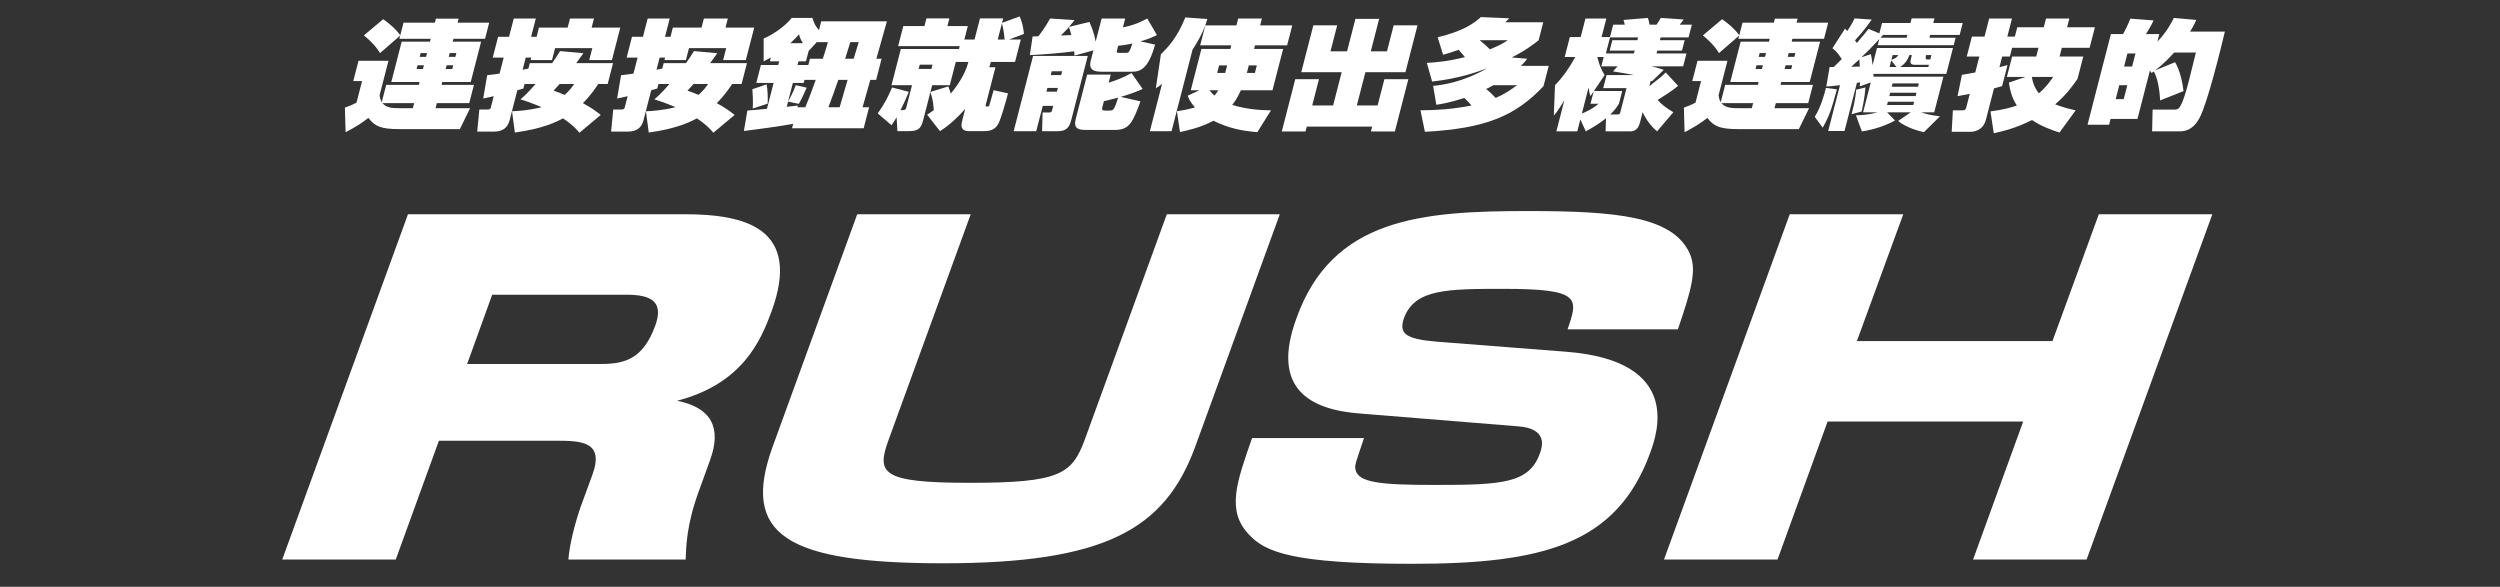 <?xml version="1.0" encoding="utf-8"?>
<!-- Generator: Adobe Illustrator 16.0.4, SVG Export Plug-In . SVG Version: 6.00 Build 0)  -->
<!DOCTYPE svg PUBLIC "-//W3C//DTD SVG 1.1//EN" "http://www.w3.org/Graphics/SVG/1.1/DTD/svg11.dtd">
<svg version="1.1" id="レイヤー_1" xmlns="http://www.w3.org/2000/svg" xmlns:xlink="http://www.w3.org/1999/xlink" x="0px"
	 y="0px" width="529px" height="124.167px" viewBox="0 0 529 124.167" enable-background="new 0 0 529 124.167"
	 xml:space="preserve">
<rect x="0" y="0" width="529" height="124.167" fill="#333333" stroke="none"/>
<g>
	<g>
		<path fill="#FFFFFF" d="M144.854,45.334c12.629,0,24.919,2.819,18.38,20.634c-2.255,6.089-6.089,15.223-19.958,18.832
			c7.216,1.464,9.471,5.638,6.991,12.516l-2.369,6.541c-2.705,7.329-2.705,12.063-2.818,14.544h-24.807
			c0.226-3.269,1.465-7.894,2.593-11.161l2.481-6.766c2.593-7.104-2.368-7.217-7.78-7.217H92.872L83.74,118.4H59.721l26.61-73.066
			H144.854z M104.148,62.36l-5.3,14.658h28.416c5.299,0,8.908-1.352,11.388-8.117c1.804-4.962-0.676-6.541-6.089-6.541H104.148z"/>
		<path fill="#FFFFFF" d="M270.805,45.334l-17.928,49.274c-6.428,17.478-19.169,24.582-53.336,24.582
			c-33.376,0-42.736-6.089-36.083-24.582l17.93-49.274h24.017l-17.365,47.695c-2.593,7.104-1.691,9.136,17.14,9.136
			c19.057,0,21.65-1.807,24.356-9.136L246.9,45.334H270.805z"/>
		<path fill="#FFFFFF" d="M331.694,69.689c2.256-6.541,2.933-8.569-13.417-8.569c-11.953,0-18.944,0-21.199,6.202
			c-1.128,3.271,0.339,4.397,6.766,4.962l27.513,2.141c24.807,1.918,19.281,17.365,17.815,21.424
			c-7.104,19.396-22.777,23.454-50.402,23.454c-25.146,0-31.009-2.479-34.392-6.089c-4.962-5.074-2.707-11.164,0.563-20.521h23.68
			c-1.691,5.074-2.029,5.75-1.804,6.653c0.563,2.819,5.412,3.269,16.914,3.269c14.095,0,19.845-0.337,22.1-6.651
			c0.563-1.467,1.691-5.301-4.622-5.752l-33.378-2.705c-10.712-0.79-18.942-5.301-13.53-20.071
			c7.555-21.312,26.499-22.776,49.051-22.776c18.717,0,30.557,1.127,34.165,8.906c1.578,3.497,0.45,7.556-2.48,16.125H331.694z"/>
		<path fill="#FFFFFF" d="M402.732,45.334l-9.811,26.835h41.383l9.811-26.835h24.017l-26.61,73.066h-24.017l10.599-29.203H386.72
			L376.121,118.4h-24.018l26.61-73.066H402.732z"/>
	</g>
</g>
<g>
	<path fill="#FFFFFF" d="M84.685,7.514l-4.276,3.72c-0.338-0.574-1.096-1.822-3.405-3.745l4.065-3.421
		c0.666,0.449,2.504,1.797,3.629,3.396l0.688-2.671h6.637l0.219-0.849h4.803l-0.219,0.849h6.689l-0.881,3.42h-6.689l-0.155,0.6
		h6.016l-2.201,8.541h-6.016l-0.155,0.599h6.852l-0.997,3.871h-6.852l-0.277,1.074h7.311l-2.164,4.42H84.491
		c-3.83,0-5.173-0.55-6.537-2.373c-1.35,1.05-2.715,1.948-4.826,3.022l-0.146-5.194c0.887-0.3,1.612-0.6,2.456-1.049l1.178-4.569
		h-1.861l1.107-4.295h6.34l-1.879,7.291c0.087,0.6,0.153,0.974,0.456,1.474l0.946-3.67h6.906l0.155-0.599h-5.988l2.201-8.541h5.988
		l0.155-0.6h-6.637L84.685,7.514z M87.634,21.823h-6.717c0.909,1.074,2.312,1.074,3.904,1.074h2.535L87.634,21.823z M88.351,13.807
		l-0.206,0.799h1.349l0.206-0.799H88.351z M89.014,11.234l-0.206,0.799h1.349l0.206-0.799H89.014z M94.503,13.807l-0.206,0.799
		h1.402l0.206-0.799H94.503z M95.165,11.234l-0.206,0.799h1.402l0.206-0.799H95.165z"/>
	<path fill="#FFFFFF" d="M110.994,17.777l-0.245,0.949c-0.383,0.125-0.53,0.175-1.284,0.375l-1.647,6.393
		c-0.457,1.773-1.765,2.348-3.222,2.348h-3.615l0.448-4.67h1.781c0.188,0,0.545-0.025,0.648-0.424l0.618-2.397
		c-0.342,0.075-2.011,0.474-2.232,0.5l0.843-4.945c0.774-0.075,1.05-0.1,2.619-0.325l0.875-3.396h-2.32l1.133-4.396h2.32
		l0.998-3.871h4.667l-0.998,3.871h1.16l0.502-1.947h6.07l0.496-1.923h5.071l-0.496,1.923h6.07l-1.77,6.866h-4.802l0.65-2.522h-7.878
		l-0.65,2.522h-4.532l0.135-0.523h-1.16l-0.663,2.572c0.175-0.05,1.023-0.199,1.225-0.25l0.296-1.149h4.722
		c0.67-0.924,1.04-1.523,1.681-2.547l4.929,0.449c-0.477,0.699-0.597,0.85-1.511,2.098h7.796l-1.139,4.42h-1.996
		c-1.562,2.397-3.047,3.871-3.254,4.045c1.894,1.023,2.861,1.773,3.78,2.497l-4.507,3.771c-0.554-0.674-1.381-1.648-3.476-3.047
		c-1.347,0.724-4.263,2.198-10.188,2.997l-0.595-4.495c1.146-0.05,3.552-0.175,6.268-0.874c-2.339-0.974-3.761-1.424-4.485-1.648
		c0.834-0.725,1.568-1.374,3.185-3.247H110.994z M118.413,17.777c-0.426,0.5-0.792,0.874-1.279,1.399
		c1.77,0.674,1.972,0.723,2.358,0.898c1.095-0.999,1.559-1.648,1.996-2.297H118.413z"/>
	<path fill="#FFFFFF" d="M139.326,17.777l-0.245,0.949c-0.383,0.125-0.53,0.175-1.284,0.375l-1.647,6.393
		c-0.457,1.773-1.765,2.348-3.222,2.348h-3.615l0.448-4.67h1.781c0.188,0,0.545-0.025,0.648-0.424l0.618-2.397
		c-0.342,0.075-2.011,0.474-2.232,0.5l0.843-4.945c0.774-0.075,1.05-0.1,2.619-0.325l0.875-3.396h-2.32l1.133-4.396h2.32
		l0.998-3.871h4.667l-0.998,3.871h1.16l0.502-1.947h6.07l0.496-1.923h5.071l-0.496,1.923h6.07l-1.77,6.866h-4.802l0.65-2.522h-7.878
		l-0.65,2.522h-4.532l0.135-0.523h-1.16l-0.663,2.572c0.175-0.05,1.023-0.199,1.225-0.25l0.296-1.149h4.722
		c0.67-0.924,1.04-1.523,1.681-2.547l4.929,0.449c-0.477,0.699-0.597,0.85-1.511,2.098h7.796l-1.139,4.42h-1.996
		c-1.562,2.397-3.047,3.871-3.254,4.045c1.894,1.023,2.861,1.773,3.78,2.497l-4.507,3.771c-0.554-0.674-1.381-1.648-3.476-3.047
		c-1.347,0.724-4.263,2.198-10.188,2.997l-0.595-4.495c1.146-0.05,3.552-0.175,6.268-0.874c-2.339-0.974-3.761-1.424-4.485-1.648
		c0.834-0.725,1.568-1.374,3.185-3.247H139.326z M146.745,17.777c-0.426,0.5-0.792,0.874-1.279,1.399
		c1.77,0.674,1.972,0.723,2.358,0.898c1.095-0.999,1.559-1.648,1.996-2.297H146.745z"/>
	<path fill="#FFFFFF" d="M167.836,26.193c-2.22,0.449-7.559,1.173-10.428,1.523l0.736-4.321c0.573-0.024,3.477-0.3,4.144-0.375
		l1.41-5.469h-3.669l0.979-3.796h3.669l0.199-0.773h-1.97l0.206-0.799c-0.629,0.35-0.905,0.475-1.527,0.799l0.001-4.819
		c1.972-0.85,4.621-2.648,5.928-4.371h4.397c0.205,0.674,0.458,1.574,1.387,2.572l0.476-1.848h13.894l-2.229,7.916h1.105
		l-1.152,4.47h-1.24l-1.628,5.793h1.375l-1.146,4.444h-15.161L167.836,26.193z M162.217,17.852c0.23,1.199,0.278,2.896,0.219,4.07
		l-3.157,1.049c0.108-1.573-0.03-3.446-0.078-4.095L162.217,17.852z M170.41,22.697c1.185-2.922,1.888-4.919,2.194-5.793h-2.374
		l-0.167,0.648h-2.293l-1.011,3.921c0.925-1.598,1.336-2.671,1.617-3.446l2.32,0.524c-0.347,0.825-1.03,2.323-1.664,3.421
		l-2.279-0.475l-0.283,1.099c0.498-0.049,1.994-0.2,2.364-0.274l-0.097,0.375H170.41z M169.886,9.137
		c-0.585-0.973-0.678-1.348-0.812-1.872c-0.492,0.549-0.872,0.974-1.831,1.872H169.886z M171.383,12.434h2.725
		c0.618-1.874,0.94-3.021,1.069-3.521h-2.347l-1.724,1.873l-0.566,2.198h-1.592l-0.199,0.773h2.293L171.383,12.434z M177.667,22.697
		l1.682-5.793h-1.969c-0.508,1.448-1.38,3.995-2.087,5.793H177.667z M180.637,12.434l1.068-3.521h-1.78l-1.096,3.521H180.637z"/>
	<path fill="#FFFFFF" d="M196.179,24.271c0.455-0.3,0.676-0.425,1.411-0.974c-0.113-2.073-0.505-3.172-0.721-3.796l-1.545,5.993
		c-0.47,1.823-1.146,2.248-3.089,2.248h-2.347l-0.164-2.922c-0.437,0.75-0.728,1.149-1.079,1.674l-2.918-2.498
		c1.446-2.047,2.144-3.396,3.035-5.493l3.538,0.924c-0.281,0.674-0.765,1.922-1.752,3.871h0.485c0.432,0,0.632-0.15,0.735-0.549
		l1.216-4.72h-4.344l1.976-7.666h12.302l0.154-0.599h-13.03l1.094-4.246h4.479l0.418-1.623h4.856l-0.418,1.623h4.316l-0.734,2.847
		h2.158l1.152-4.47h4.909l-0.245,0.949l3.726-1.373c0.521,1.224,0.777,2.222,0.909,3.696l-3.168,1.199h2.509l-1.223,4.745h-5.125
		c-0.135,0.524-0.2,0.774-0.317,1.124h1.295l-2.04,7.916c-0.077,0.3-0.097,0.375,0.173,0.375c0.351,0,0.513,0,0.545-0.125
		c0.176-0.574,0.678-2.422,0.938-3.321l3.036,0.674c-0.295,1.249-1.509,5.543-2.084,6.518c-0.838,1.473-2.241,1.473-3.212,1.473
		h-2.913c-2.051,0-1.678-1.449-1.42-2.447l0.579-2.247c-1.71,1.923-3.437,3.495-5.337,4.694L196.179,24.271z M194.619,13.682
		l-0.232,0.899h2.697l0.232-0.899H194.619z M202.24,13.108l-1.268,4.919h-3.723l-0.367,1.423l3.782-1.173
		c0.286,0.774,0.377,1.049,0.524,1.523c0.817-0.974,2.983-3.721,3.722-6.692H202.24z M211.123,8.363h1.457
		c-0.047-0.549-0.143-1.749-0.569-3.446L211.123,8.363z"/>
	<path fill="#FFFFFF" d="M218.599,11.834h11.573l-3.456,13.409c-0.419,1.624-0.947,2.522-2.943,2.522h-3.265l0.106-3.97h1.483
		c0.405,0,0.477-0.275,0.554-0.575l0.212-0.824h-2.213l-1.384,5.369h-4.774L218.599,11.834z M230.515,4.642
		c0.687,1.523,1.044,2.647,1.326,4.17l1.262-4.895h4.991l-0.483,1.873c2.301-0.449,3.743-1.123,5.15-1.873l2.04,3.496
		c-0.777,0.4-1.515,0.75-3.504,1.349l3.118,0.674c-1.467,5.27-3.181,5.744-4.988,5.744h-6.15c-1.727,0-2.999-0.3-2.465-2.373
		l0.554-2.147l-4.006,1.099c-0.041-0.574-0.049-0.65-0.065-0.899c-3.151,0.4-6.264,0.65-9.378,0.799l0.585-3.945
		c0.323,0,0.404,0,1.193-0.025c0.233-0.275,1.389-1.723,2.51-3.771l5.17,0.35c-0.638,0.799-0.871,1.074-1.176,1.423L230.515,4.642z
		 M221.629,18.601l-0.206,0.799h2.213l0.206-0.799H221.629z M222.536,15.081l-0.206,0.799h2.213l0.206-0.799H222.536z
		 M226.698,7.414c-0.199-0.799-0.367-1.298-0.507-1.698c-0.272,0.325-0.652,0.749-1.705,1.798L226.698,7.414z M241.777,18.826
		c-0.73,0.324-2.192,0.974-4.639,1.673l4.18,0.949c-1.604,4.445-2.367,6.043-5.389,6.043h-6.07c-1.564,0-2.788-0.175-2.228-2.347
		l2.414-9.365h4.991l-0.444,1.723c1.975-0.649,3.089-1.098,4.844-2.047L241.777,18.826z M233.253,22.697
		c-0.083,0.324-0.18,0.699,0.576,0.699h0.836c0.891,0,1.079,0,1.949-2.746c-1.626,0.449-2.394,0.599-3.026,0.749L233.253,22.697z
		 M236.388,10.536c-0.142,0.549-0.168,0.649,0.479,0.649h1.322c0.594,0,0.782,0,1.426-1.973c-1.567,0.325-2.37,0.399-3.009,0.474
		L236.388,10.536z"/>
	<path fill="#FFFFFF" d="M245.891,17.753c-0.308,0.25-0.541,0.423-1.317,0.924l1.071-7.192c1.373-1.348,3.464-3.496,5.165-7.791
		l4.665,0.324c-0.337,1.099-0.946,3.146-3.131,6.493l-4.447,17.254h-4.586L245.891,17.753z M265.558,9.587l-0.199,0.774h6.15
		l-2.253,8.74h-6.69c-0.315,0.7-0.859,1.873-1.822,3.097c3.418,1.073,6.724,1.124,8.201,1.148l-2.891,4.621
		c-3.429-0.3-6.121-0.849-9.303-2.423c-2.639,1.449-5.465,2.048-7.065,2.397l-0.648-4.395c1.07-0.175,2.31-0.375,3.828-0.825
		c-0.984-1.099-1.241-1.673-1.547-2.472l2.454-1.149h-1.808l2.253-8.74h6.124l0.199-0.774h-6.583l1.088-4.22h6.583l0.374-1.449
		h5.018l-0.374,1.449h6.798l-1.088,4.22H265.558z M255.903,19.101c0.596,0.724,0.909,0.974,1.086,1.124
		c0.272-0.325,0.484-0.624,0.802-1.124H255.903z M257.962,13.832l-0.412,1.598h1.7l0.412-1.598H257.962z M263.836,15.43h1.699
		l0.412-1.598h-1.699L263.836,15.43z"/>
	<path fill="#FFFFFF" d="M277.902,5.367h5.045l-1.416,5.493h3.507l1.77-6.866h5.02l-1.771,6.866h3.426l1.416-5.493h5.045
		l-2.556,9.913h-8.471l-1.814,7.042h4.397l1.436-5.569h5.071l-2.852,11.062h-5.071l0.264-1.023h-13.84l-0.264,1.023h-5.018
		l2.852-11.062h5.018l-1.436,5.569h4.424l1.815-7.042h-8.553L277.902,5.367z"/>
	<path fill="#FFFFFF" d="M327.713,13.932l-1.107,4.295c-6.018,6.393-12.346,8.965-25.099,9.664l-0.932-4.545
		c3.566-0.024,6.916-0.25,10.784-1.023c-0.678-0.825-1.203-1.298-1.53-1.598c-2.896,0.974-4.921,1.298-5.903,1.448l-0.67-3.996
		c2.021-0.199,6.391-0.823,11.399-3.72c-2.27,0.85-6.098,2.198-11.62,2.796l-1.114-3.945c1.644-0.099,4.36-0.274,8.058-1.224
		c-0.22-0.3-0.89-1.049-1.327-1.548c-1.638,0.6-2.539,0.849-3.292,1.049l-1.152-3.696c5.494-1.323,7.64-2.947,9.141-4.27l6.006,0.25
		c-0.373,0.399-0.486,0.524-0.84,0.848h8.039l-0.978,3.796c-0.849,0.674-2.424,1.973-5.688,3.646l3.275,0.275
		c-0.412,0.549-0.719,0.899-1.33,1.498H327.713z M313.153,8.563c0.872,0.699,1.227,0.999,2.107,1.873
		c2.222-0.874,3.004-1.398,3.76-1.923h-5.827L313.153,8.563z M316,18.027c-0.414,0.25-0.789,0.449-1.527,0.799
		c0.518,0.399,1.104,0.948,2.021,1.898c1.884-0.825,3.263-1.773,4.524-2.697H316z"/>
	<path fill="#FFFFFF" d="M334.401,25.269l-0.65,2.522h-4.424l1.688-6.543c-1.595,2.522-1.781,2.723-2.228,3.196l0.251-6.417
		c1.679-1.698,3.15-3.846,4.291-5.968h-2.239l1.087-4.221h2.293l1.012-3.92h4.424l-1.012,3.92h1.781l0.676-2.621h2.455
		c-0.071-0.35-0.171-0.7-0.282-1l5.181-0.425c0.119,0.375,0.276,1.024,0.336,1.424h1.482c0.385-0.549,0.432-0.625,0.907-1.424
		l4.825,0.325c-0.145,0.25-0.23,0.375-0.822,1.099h2.562L357.3,7.913h-5.908l-0.154,0.6h5.233l-0.566,2.198h-5.234l-0.154,0.6h6.34
		l-0.701,2.722h-6.718c1.55,0.375,2.118,0.574,2.613,0.749l-2.486,2.423c-0.095-0.05-0.169-0.076-0.264-0.125l-0.296,1.148
		c2.363-1.848,2.631-2.047,3.471-2.896l2.611,2.846c-1.362,1.099-2.848,2.048-4.326,2.972c0.834,0.949,1.753,1.673,3.322,2.597
		l-3.443,4.045c-1.779-1.473-2.726-3.347-3.058-4.045l-0.54,2.097c-0.161,0.625-0.557,1.948-2.014,1.948h-5.287l0.094-2.772
		c-1.27,1.049-2.862,1.998-4.275,2.772L334.401,25.269z M336.552,21.948l0.676-2.622l-0.689,0.999
		c-0.119-0.375-0.224-0.599-0.394-1.822l-1.422,5.518c0.537-0.199,2.295-0.948,3.529-2.072H336.552z M343.264,19.251l-0.689,2.671
		c-0.337,0.575-0.787,1.273-1.833,2.298h1.43c0.54,0,0.586-0.075,0.715-0.575l1.287-4.994h-4.937l0.714-2.772h5.773
		c-0.893-0.199-3.016-0.549-4.413-0.774l0.978-1.073h-3.453l0.509-1.973h-1.349c0.12,0.475,0.554,2.347,1.55,3.82l-2.271,3.372
		H343.264z M345.741,11.31l0.155-0.6h-5.289l0.567-2.198h5.288l0.154-0.6h-5.936l-0.876,3.397H345.741z"/>
	<path fill="#FFFFFF" d="M368.011,7.514l-4.277,3.72c-0.338-0.574-1.096-1.822-3.405-3.745l4.065-3.421
		c0.666,0.449,2.504,1.797,3.63,3.396l0.689-2.671h6.635l0.22-0.849h4.802l-0.219,0.849h6.691l-0.882,3.42h-6.691l-0.155,0.6h6.018
		l-2.201,8.541h-6.018l-0.154,0.599h6.853l-0.997,3.871h-6.853l-0.277,1.074h7.312l-2.164,4.42h-12.814
		c-3.831,0-5.173-0.55-6.537-2.373c-1.35,1.05-2.715,1.948-4.826,3.022l-0.145-5.194c0.887-0.3,1.611-0.6,2.455-1.049l1.178-4.569
		h-1.861l1.107-4.295h6.34l-1.879,7.291c0.088,0.6,0.152,0.974,0.455,1.474l0.946-3.67h6.906l0.155-0.599h-5.99l2.201-8.541h5.99
		l0.154-0.6h-6.636L368.011,7.514z M370.959,21.823h-6.717c0.909,1.074,2.312,1.074,3.903,1.074h2.536L370.959,21.823z
		 M371.676,13.807l-0.205,0.799h1.348l0.207-0.799H371.676z M372.339,11.234l-0.206,0.799h1.35l0.205-0.799H372.339z
		 M377.826,13.807l-0.205,0.799h1.402l0.207-0.799H377.826z M378.49,11.234l-0.206,0.799h1.404l0.205-0.799H378.49z"/>
	<path fill="#FFFFFF" d="M384.004,24.719c1.27-2.097,1.942-4.395,2.36-6.118l2.323,0.3c-1.148,4.245-1.576,5.594-3.009,8.116
		L384.004,24.719z M388.016,14.181c0.572-0.549,1.227-1.198,1.699-1.673c-0.806-1.274-1.208-1.698-1.972-2.297l2.661-4.146
		l0.492,0.5c1.025-1.574,1.327-2.224,1.524-2.673l3.632,0.25c-0.637,0.899-1.631,2.347-3.534,4.396
		c0.261,0.349,0.295,0.423,0.397,0.549c1.497-1.724,1.941-2.298,2.466-2.972l2.292,0.949l0.566-2.198h6.016l0.251-0.974h4.829
		l-0.251,0.974h6.231l-0.65,2.522h-6.231l-0.154,0.6h5.53l-0.405,1.573h-16.078l0.335-1.298c-2.098,2.272-2.271,2.423-3.805,3.871
		l2.009-0.674c0.134,0.525,0.219,0.825,0.366,2.347l0.939-3.646h16.078l-1.409,5.469h-15.432c-0.003,0.225,0.024,0.324,0.035,0.6
		h14.783l-1.943,7.541h-2.751c0.663,0.25,1.842,0.6,3.961,0.849l-3.397,3.347c-1.149-0.25-3.769-0.974-5.458-2.373l2.682-1.823
		h-5.018l1.688,1.723c-2.895,1.598-5.896,2.147-7.02,2.322l-1.25-3.42c1.166-0.025,2.696-0.1,4.586-0.625h-3.075l1.628-6.317
		l-2.344,0.824c0.061-0.55,0.066-0.674,0.084-0.849c-0.37,0.075-0.478,0.075-0.674,0.1L390.3,27.716h-3.453l2.497-9.689
		c-1.724,0.2-2.275,0.25-2.902,0.274l0.711-4.12H388.016z M391.725,14.132c0.297,0,1.577-0.05,1.82-0.05
		c-0.038-0.375-0.104-1.274-0.12-1.524L391.725,14.132z M391.781,24.17c0.757-2.722,0.887-4.17,0.988-5.194l1.957-0.474
		c-0.136,2.097-0.653,4.42-0.801,5.094L391.781,24.17z M403.451,7.989l0.154-0.6h-5.152c-0.153,0.175-0.387,0.449-0.532,0.6H403.451
		z M399.478,21.523l-0.181,0.699h5.558l0.181-0.699H399.478z M399.967,19.625l-0.181,0.699h5.558l0.181-0.699H399.967z
		 M400.192,12.783l-0.359,1.398h1.457L400.192,12.783z M400.225,12.659c0.651-0.225,1.107-0.425,1.444-1h-1.188L400.225,12.659z
		 M400.475,17.652l-0.18,0.699h5.558l0.18-0.699H400.475z M408.033,14.181l0.122-0.474h-3.049c-0.943,0-0.924-0.6-0.788-1.125
		l0.237-0.924h-0.54c-0.234,0.7-0.72,1.749-1.945,2.522H408.033z M407.577,11.659c-0.128,0.499-0.237,0.924,0.274,0.924h0.594
		l0.237-0.924H407.577z"/>
	<path fill="#FFFFFF" d="M425.76,10.111l-0.477,1.848h-1.618l-0.579,2.248c0.43-0.1,0.719-0.175,1.707-0.45l-1.152,4.47
		c-0.611,0.175-0.988,0.275-1.713,0.475l-1.699,6.592c-0.625,2.423-2.64,2.597-3.396,2.597h-3.857l0.255-4.545h1.996
		c0.297,0,0.675,0,0.829-0.598l0.746-2.897c-0.801,0.174-1.534,0.299-2.583,0.5l0.922-4.52c0.734-0.125,1.292-0.2,2.826-0.5
		l0.869-3.371h-2.671l1.088-4.22h2.671l0.984-3.821h4.83l-0.985,3.821h1.591l0.509-1.974h5.611l0.476-1.848h4.938l-0.476,1.848
		h5.881l-1.12,4.345h-5.881l-0.477,1.848h5.018l-1.217,4.72c-0.9,1.298-2.245,3.271-4.734,5.394c1.641,0.648,3.04,0.974,4.339,1.272
		l-3.423,4.695c-2.119-0.674-4.051-1.449-5.819-2.647c-3.264,1.673-6.115,2.372-8.086,2.796l-0.696-4.62
		c2.706-0.35,4.278-0.799,5.581-1.248c-1.086-1.648-1.443-3.296-1.692-4.845l3.493-1.198h-3.912l1.113-4.32h5.099l0.477-1.848
		H425.76z M429.944,16.279c0.265,1.798,0.992,2.847,1.479,3.471c1.595-1.373,2.416-2.572,3.025-3.471H429.944z"/>
	<path fill="#FFFFFF" d="M457.076,21.248c-0.081-2.197-0.531-4.745-1.33-6.143c-0.134,0.1-0.294,0.201-0.467,0.35l-0.352-0.524
		l-2.639,10.237h-5.693l-0.314,1.224h-4.559l4.942-19.178h2.562c0.431-0.724,1.212-2.297,1.545-3.271l4.922,0.375
		c-0.394,0.899-1.126,2.172-1.61,2.896h2.832l-0.405,1.574c1.966-1.973,3.124-4.271,3.473-4.995l4.746,0.425
		c-0.255,0.575-0.538,1.249-1.312,2.473h7.365c-0.833,3.545-3.711,15.232-5.353,18.253c-0.362,0.674-1.542,2.848-4.106,2.848h-5.934
		l0.104-4.595H460c0.324,0,0.81,0,1.129-0.399c0.723-0.924,1.429-3.347,2.015-5.619c0.264-1.023,1.253-4.969,1.51-6.068h-4.587
		c-2.035,2.248-3.445,3.321-4.08,3.796l4.255-1.748c1.005,1.648,1.59,4.295,1.795,6.118L457.076,21.248z M448.438,18.027
		l-0.76,2.947h1.7l0.759-2.947H448.438z M450.168,11.31l-0.714,2.772h1.7l0.714-2.772H450.168z"/>
</g>
</svg>
